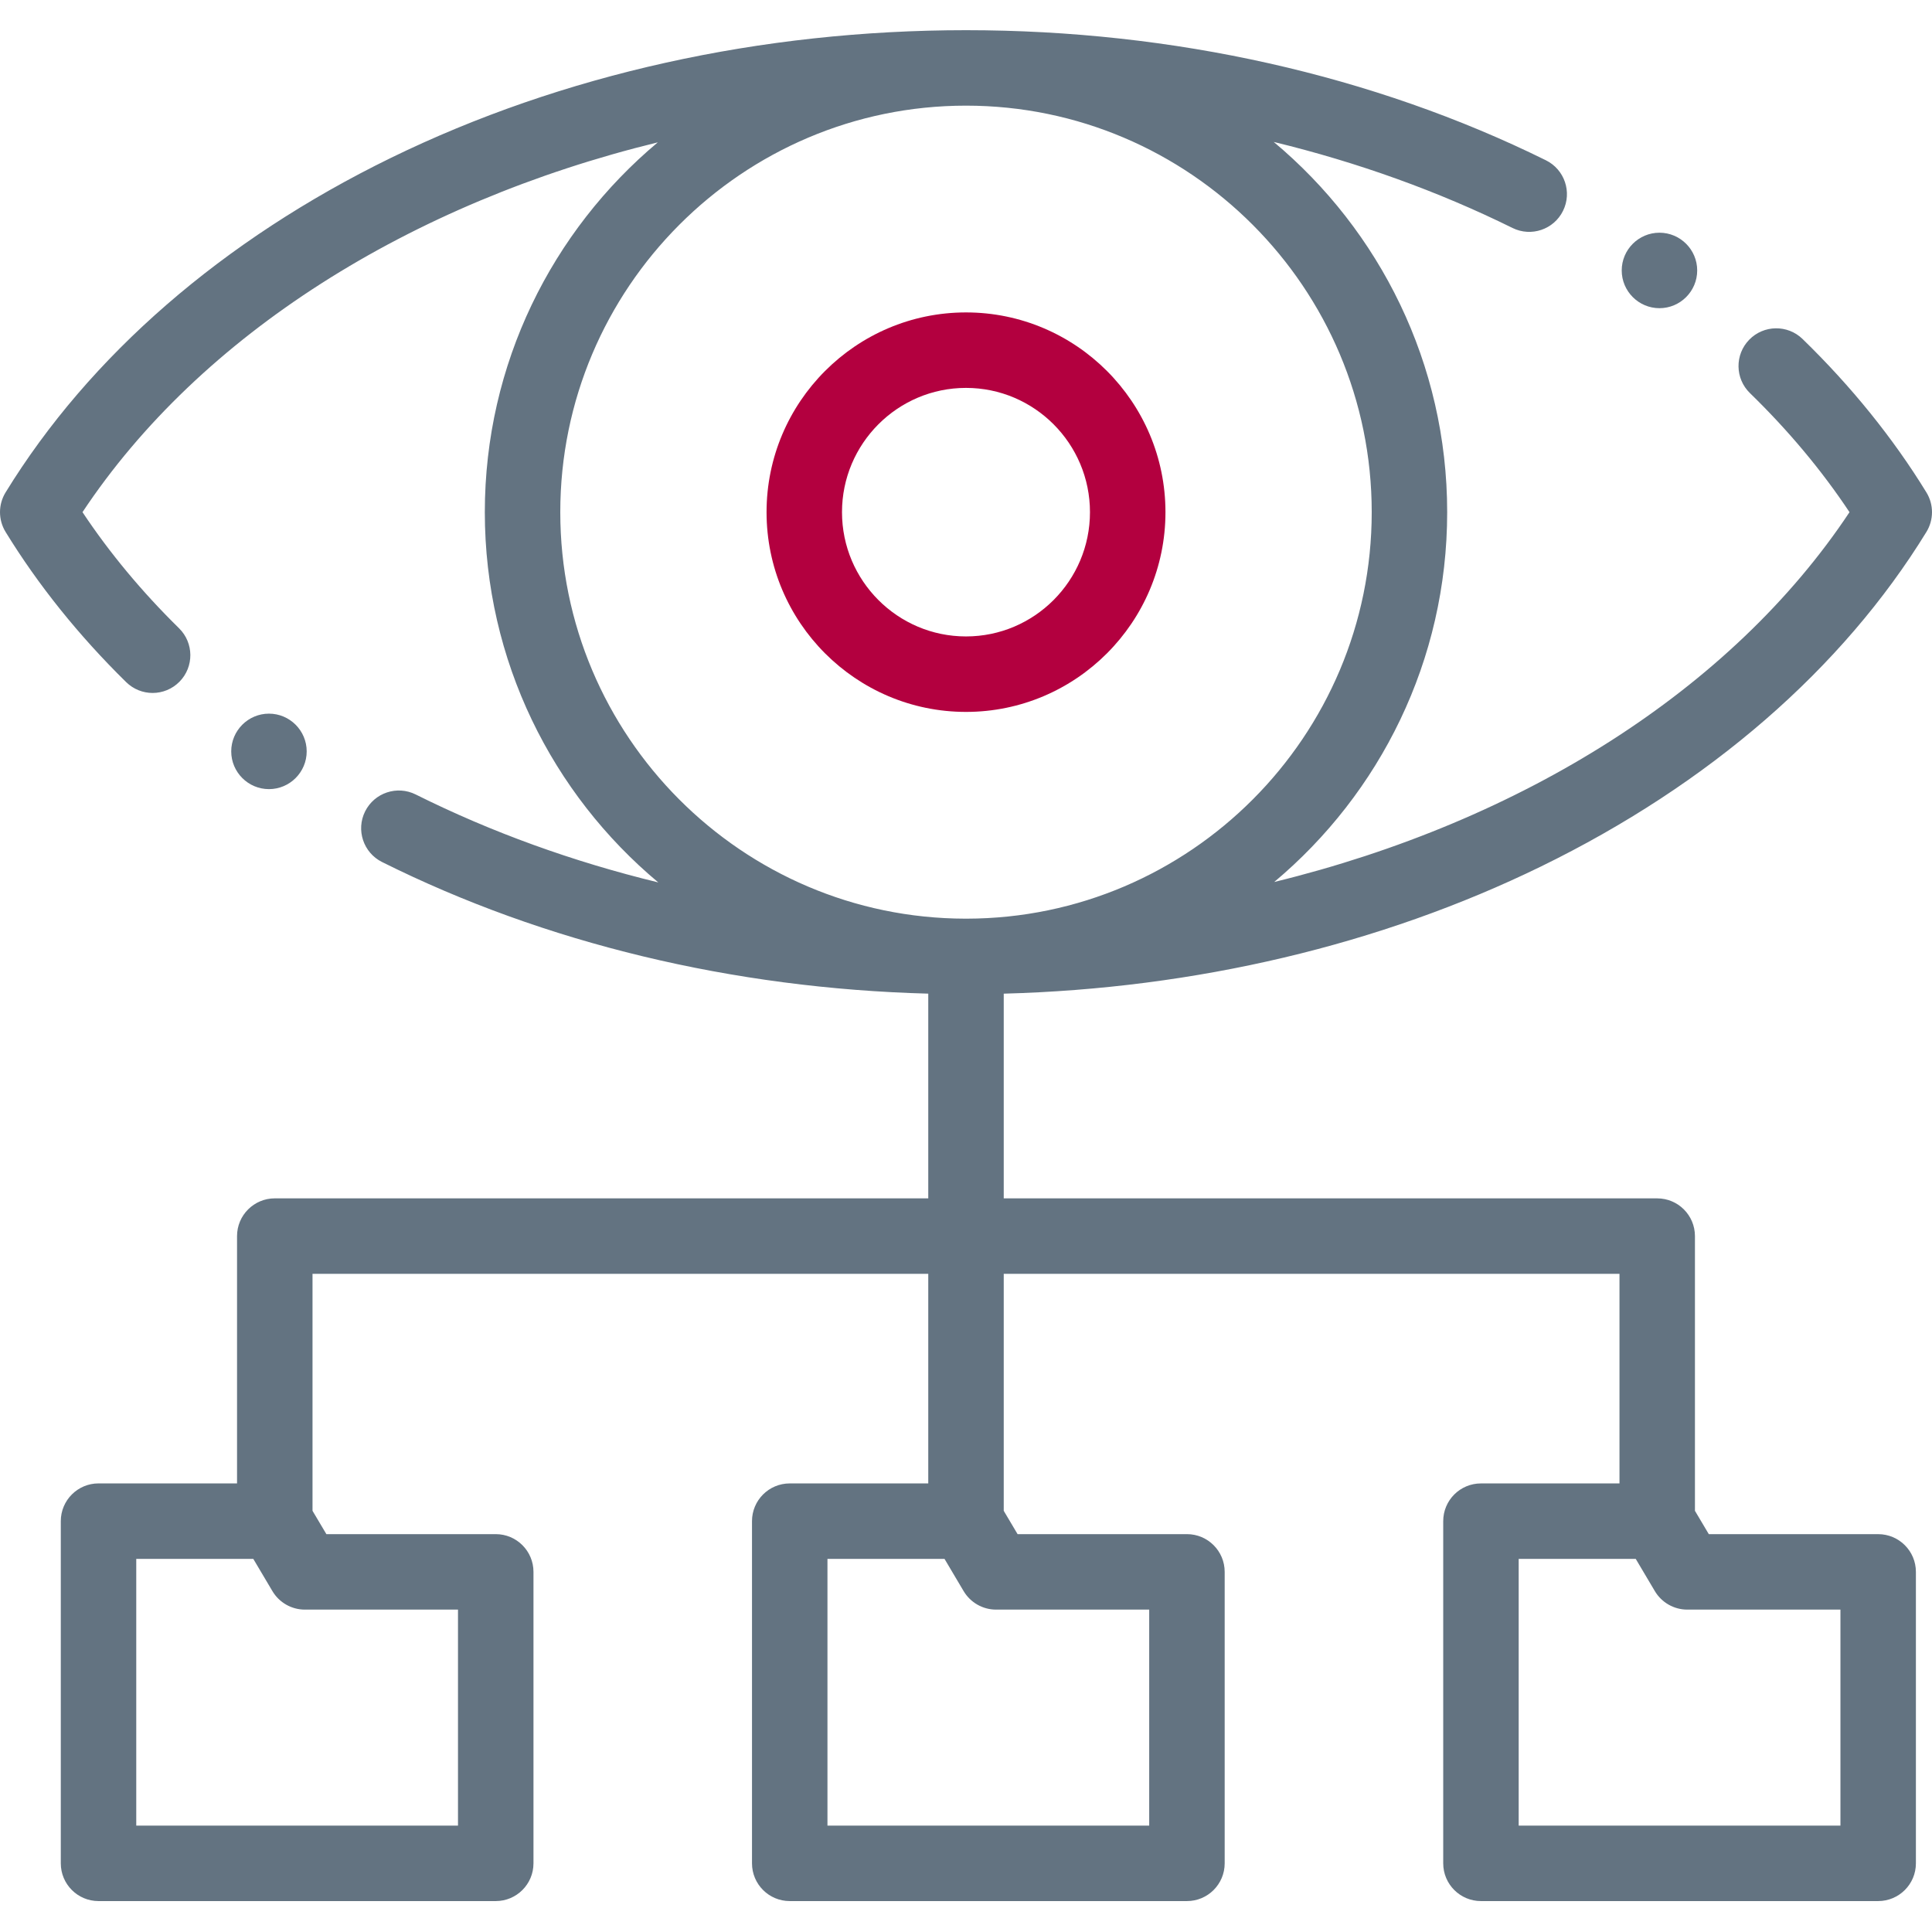 <svg width="120" height="120" viewBox="0 0 120 120" fill="none" xmlns="http://www.w3.org/2000/svg">
<g clip-path="url(#clip0)">
<path fill-rule="evenodd" clip-rule="evenodd" d="M95.713 53.819C106.162 48.719 114.44 41.533 119.654 33.038C120.115 32.285 120.115 31.338 119.654 30.586C117.584 27.213 114.996 24.007 111.96 21.055C111.031 20.153 109.547 20.174 108.646 21.102C107.743 22.03 107.764 23.514 108.692 24.416C111.076 26.734 113.151 29.216 114.876 31.812C107.56 42.837 94.527 51.026 79.144 54.782C85.705 49.286 89.887 41.029 89.887 31.812C89.887 22.58 85.692 14.312 79.114 8.816C84.33 10.083 89.315 11.873 93.943 14.159C95.104 14.733 96.509 14.257 97.082 13.097C97.657 11.936 97.18 10.53 96.02 9.956C85.32 4.67 72.864 1.875 60 1.875C47.265 1.875 34.916 4.617 24.287 9.803C13.839 14.904 5.56 22.09 0.346 30.586C-0.115 31.338 -0.115 32.285 0.346 33.038C2.369 36.334 4.89 39.474 7.837 42.369C8.293 42.816 8.887 43.041 9.479 43.041C10.086 43.041 10.692 42.806 11.151 42.339C12.058 41.416 12.045 39.932 11.122 39.024C8.817 36.76 6.804 34.339 5.124 31.811C12.44 20.787 25.473 12.598 40.857 8.841C34.295 14.337 30.113 22.593 30.113 31.812C30.113 41.044 34.308 49.313 40.888 54.809C35.583 53.52 30.518 51.691 25.822 49.347C24.663 48.768 23.255 49.239 22.678 50.397C22.1 51.555 22.57 52.962 23.729 53.541C33.838 58.586 45.522 61.395 57.656 61.717V74.432H17.067C15.773 74.432 14.723 75.483 14.723 76.776V92.137H6.119C4.825 92.137 3.776 93.187 3.776 94.481V115.735C3.776 117.029 4.825 118.079 6.119 118.079H30.791C32.086 118.079 33.135 117.029 33.135 115.735V97.632C33.135 96.337 32.086 95.288 30.791 95.288H20.272L19.411 93.839V79.121H57.656V92.138H49.052C47.758 92.138 46.708 93.187 46.708 94.481V115.735C46.708 117.03 47.758 118.079 49.052 118.079H73.724C75.017 118.079 76.067 117.03 76.067 115.735V97.632C76.067 96.338 75.017 95.288 73.724 95.288H63.204L62.344 93.839V79.121H100.589V92.138H91.985C90.69 92.138 89.641 93.187 89.641 94.481V115.735C89.641 117.03 90.69 118.079 91.985 118.079H116.656C117.95 118.079 119 117.03 119 115.735V97.633C119 96.338 117.95 95.289 116.656 95.289H106.137L105.276 93.839V76.777C105.276 75.483 104.227 74.433 102.933 74.433H62.344V61.718C74.247 61.402 85.738 58.687 95.713 53.819ZM28.447 99.976V113.392H8.463V96.824H15.732L16.921 98.828C17.343 99.539 18.109 99.976 18.937 99.976H28.447ZM71.379 99.976V113.392H51.395V96.824H58.665L59.853 98.828C60.276 99.539 61.042 99.976 61.869 99.976H71.379ZM114.313 99.976V113.392H94.328V96.824H101.598L102.786 98.828C103.208 99.539 103.975 99.976 104.802 99.976H114.313ZM34.8 31.812C34.8 17.889 46.105 6.562 60 6.562C73.896 6.562 85.2 17.889 85.2 31.812C85.2 45.721 73.916 57.04 60.038 57.06C60.026 57.06 60.013 57.06 60 57.06C59.987 57.06 59.974 57.06 59.962 57.06C46.084 57.039 34.8 45.721 34.8 31.812Z" fill="#637381"/>
<path fill-rule="evenodd" clip-rule="evenodd" d="M72.389 31.812C72.389 24.971 66.831 19.405 60 19.405C53.169 19.405 47.612 24.971 47.612 31.812C47.612 38.652 53.169 44.218 60 44.218C66.831 44.218 72.389 38.652 72.389 31.812ZM52.298 31.812C52.298 27.555 55.754 24.093 60 24.093C64.246 24.093 67.7 27.555 67.7 31.812C67.7 36.068 64.246 39.53 60 39.53C55.754 39.53 52.298 36.068 52.298 31.812Z" fill="#B3003F"/>
<path fill-rule="evenodd" clip-rule="evenodd" d="M16.706 49.014C17.997 49.014 19.049 47.961 19.049 46.67C19.049 45.379 17.997 44.326 16.706 44.326C15.414 44.326 14.362 45.379 14.362 46.67C14.362 47.961 15.414 49.014 16.706 49.014Z" fill="#637381"/>
<path fill-rule="evenodd" clip-rule="evenodd" d="M103.072 19.142C104.363 19.142 105.416 18.089 105.416 16.798C105.416 15.506 104.363 14.454 103.072 14.454C101.78 14.454 100.728 15.506 100.728 16.798C100.728 18.089 101.78 19.142 103.072 19.142Z" fill="#637381"/>
</g>
<defs>
<clipPath id="clip0">
<rect width="120" height="120" fill="white"/>
</clipPath>
</defs>
</svg>
